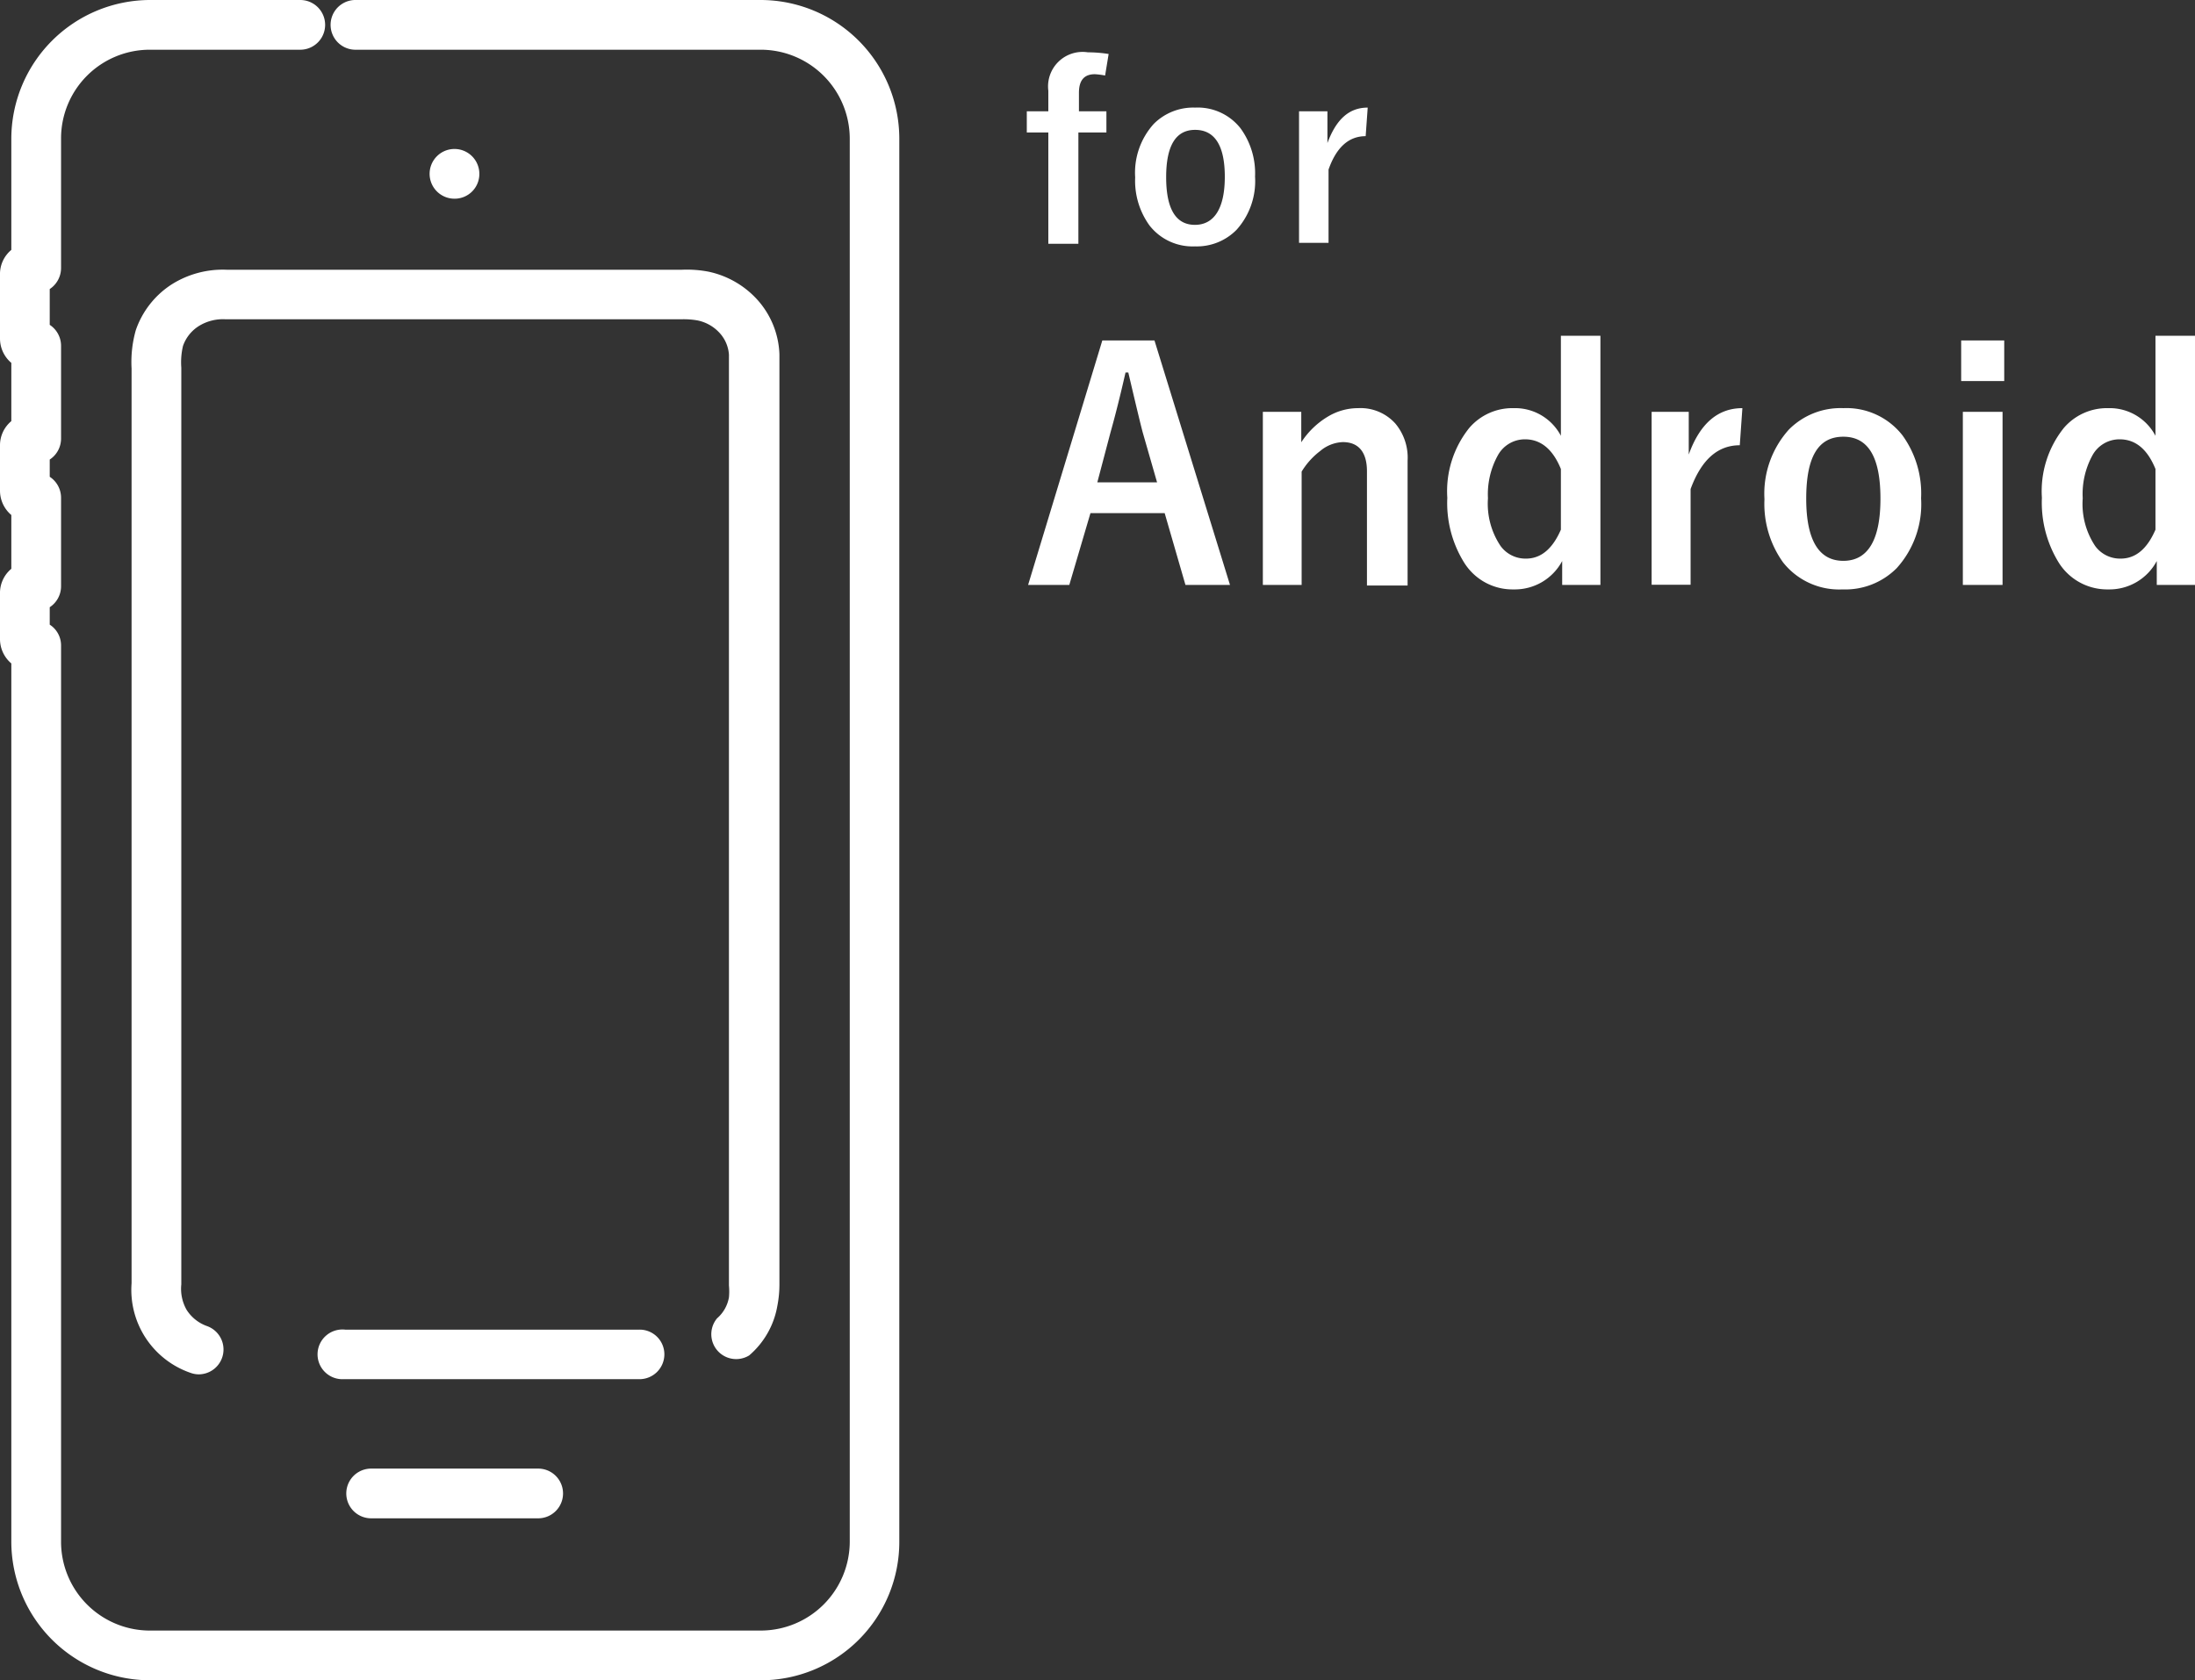 <svg xmlns="http://www.w3.org/2000/svg" viewBox="0 0 118.28 90.57"><rect x="0" y="0" width="118.28" height="90.57" fill="#333333" stroke="none"/><defs><style>.cls-1{fill:#fff}.cls-2{isolation:isolate}</style></defs><g id="レイヤー_2" data-name="レイヤー 2"><g id="レイヤー_1-2" data-name="レイヤー 1"><g id="グループ_140" data-name="グループ 140"><g id="グループ_139" data-name="グループ 139"><g id="グループ_138" data-name="グループ 138"><g id="グループ_137" data-name="グループ 137"><path id="パス_162" data-name="パス 162" class="cls-1" d="M41 0H19.2a1.34 1.34 0 00-.09 2.68H41a4.8 4.8 0 014.79 4.79V83.1A4.8 4.8 0 0141 87.89H8a4.79 4.79 0 01-4.71-4.79V34.79a1.33 1.33 0 00-.61-1.12v-.94a1.35 1.35 0 00.61-1.13v-4.77a1.35 1.35 0 00-.61-1.13v-.93a1.35 1.35 0 00.61-1.13v-5a1.35 1.35 0 00-.61-1.13v-1.93a1.36 1.36 0 00.61-1.13v-7a4.78 4.78 0 014.79-4.77h8.1a1.34 1.34 0 000-2.68h-8.1A7.49 7.49 0 00.61 7.47v6A1.69 1.69 0 000 14.82v3.43a1.72 1.72 0 00.61 1.31v3.14A1.69 1.69 0 000 24v2.45a1.72 1.72 0 00.61 1.31v2.9A1.69 1.69 0 000 32v2.45a1.72 1.72 0 00.61 1.31v47.35a7.48 7.48 0 007.47 7.46H41a7.46 7.46 0 007.46-7.46V7.47A7.48 7.48 0 0041 0z"/><path id="パス_163" data-name="パス 163" class="cls-1" d="M25.83 9.37a1.34 1.34 0 10-1.33 1.34 1.33 1.33 0 001.33-1.34z"/><path id="パス_164" data-name="パス 164" class="cls-1" d="M20 79.16a1.34 1.34 0 000 2.68h9a1.34 1.34 0 000-2.68z"/><path id="パス_165" data-name="パス 165" class="cls-1" d="M9.22 15.35a4.79 4.79 0 00-1.9 2.44 6.28 6.28 0 00-.23 2.07v49.31A4.73 4.73 0 0010.27 74a1.32 1.32 0 00.44.08 1.34 1.34 0 00.45-2.6 2.16 2.16 0 01-1.1-.87 2.29 2.29 0 01-.29-1.38V19.82a3.83 3.83 0 01.09-1.17 2.07 2.07 0 01.83-1.06 2.46 2.46 0 011.47-.38H36.7a4.34 4.34 0 01.88.06 2.21 2.21 0 011.21.69 1.93 1.93 0 01.49 1.16v50.17a3.43 3.43 0 010 .64 1.93 1.93 0 01-.64 1.13 1.34 1.34 0 001.73 2 4.53 4.53 0 001.52-2.68 6 6 0 00.11-1.11V19.1a4.63 4.63 0 00-1.15-2.9 4.92 4.92 0 00-2.69-1.56 6.22 6.22 0 00-1.43-.1H12.22a5.15 5.15 0 00-3 .81z"/><path id="パス_166" data-name="パス 166" class="cls-1" d="M35.8 73a1.33 1.33 0 00-1.34-1.33H18.6a1.34 1.34 0 10-.08 2.67h15.94A1.34 1.34 0 0035.8 73z"/></g><g id="for-2" class="cls-2"><g class="cls-2"><path class="cls-1" d="M59.74 2.91l-.19 1.16A4.26 4.26 0 0059 4c-.57 0-.86.32-.86 1v1h1.48v1.14h-1.51v6h-1.62v-6h-1.16V6h1.16V4.89a1.86 1.86 0 012.13-2.07 7.24 7.24 0 011.12.09zM64.4 5.8a2.93 2.93 0 012.45 1.12 4.11 4.11 0 01.78 2.6 3.92 3.92 0 01-1 2.87 3 3 0 01-2.24.89 2.94 2.94 0 01-2.45-1.13 4.11 4.11 0 01-.77-2.59 3.92 3.92 0 011-2.88 3 3 0 012.23-.88zm0 1.2q-1.56 0-1.56 2.55c0 1.71.52 2.57 1.55 2.57S66 11.24 66 9.53 65.44 7 64.4 7zM73.7 5.8l-.11 1.54c-.91 0-1.58.6-2 1.8v3.95H70V6h1.53v1.71C72 6.44 72.69 5.8 73.7 5.8z"/></g></g><g id="Android" class="cls-2"><g class="cls-2"><path class="cls-1" d="M62.21 18.35l4.07 13.18h-2.4l-1.12-3.87h-4l-1.14 3.87H55.4l4-13.18zm.14 7.65l-.77-2.68q-.15-.55-.78-3.24h-.15c-.28 1.23-.55 2.31-.81 3.23L59.13 26zM70.12 22.2v1.64a4.41 4.41 0 011.46-1.4 3.15 3.15 0 011.61-.44 2.52 2.52 0 012 .83 2.86 2.86 0 01.66 2v6.73h-2.19V25.4c0-1-.43-1.57-1.3-1.57a2 2 0 00-1.22.48 4 4 0 00-1 1.11v6.11h-2.09V22.2zM86.24 18.1v13.43h-2.06v-1.29a2.89 2.89 0 01-2.62 1.53 3.07 3.07 0 01-2.66-1.44 6.08 6.08 0 01-.91-3.5 5.45 5.45 0 011.18-3.76A3.06 3.06 0 0181.56 22a2.79 2.79 0 012.55 1.49V18.1zm-2.13 7.18c-.43-1.06-1.08-1.6-1.93-1.6a1.66 1.66 0 00-1.47.87 4.34 4.34 0 00-.53 2.31 4.09 4.09 0 00.68 2.57 1.66 1.66 0 001.37.68c.8 0 1.43-.52 1.88-1.56zM93.89 22l-.14 2c-1.19 0-2.07.78-2.65 2.36v5.16H89V22.2h2v2.3c.6-1.67 1.57-2.5 2.89-2.5zM99.33 22a3.83 3.83 0 013.19 1.47 5.35 5.35 0 011 3.39 5.14 5.14 0 01-1.31 3.76 3.9 3.9 0 01-2.92 1.15 3.85 3.85 0 01-3.21-1.46 5.41 5.41 0 01-1-3.4 5.16 5.16 0 011.32-3.76A3.92 3.92 0 0199.33 22zm0 1.54c-1.37 0-2 1.11-2 3.34s.68 3.35 2 3.35 2-1.12 2-3.35-.65-3.34-2-3.34zM108 18.35v2.19h-2.32v-2.19zm-.09 3.85v9.33h-2.14V22.2zM118.28 18.1v13.43h-2.06v-1.29a2.89 2.89 0 01-2.62 1.53 3.08 3.08 0 01-2.66-1.44 6.16 6.16 0 01-.91-3.5 5.45 5.45 0 011.18-3.76A3.06 3.06 0 01113.6 22a2.79 2.79 0 012.55 1.49V18.1zm-2.13 7.18c-.43-1.06-1.07-1.6-1.93-1.6a1.66 1.66 0 00-1.47.87 4.34 4.34 0 00-.52 2.31 4.09 4.09 0 00.67 2.57 1.66 1.66 0 001.37.68c.81 0 1.43-.52 1.88-1.56z"/></g></g></g></g></g></g></g></svg>
